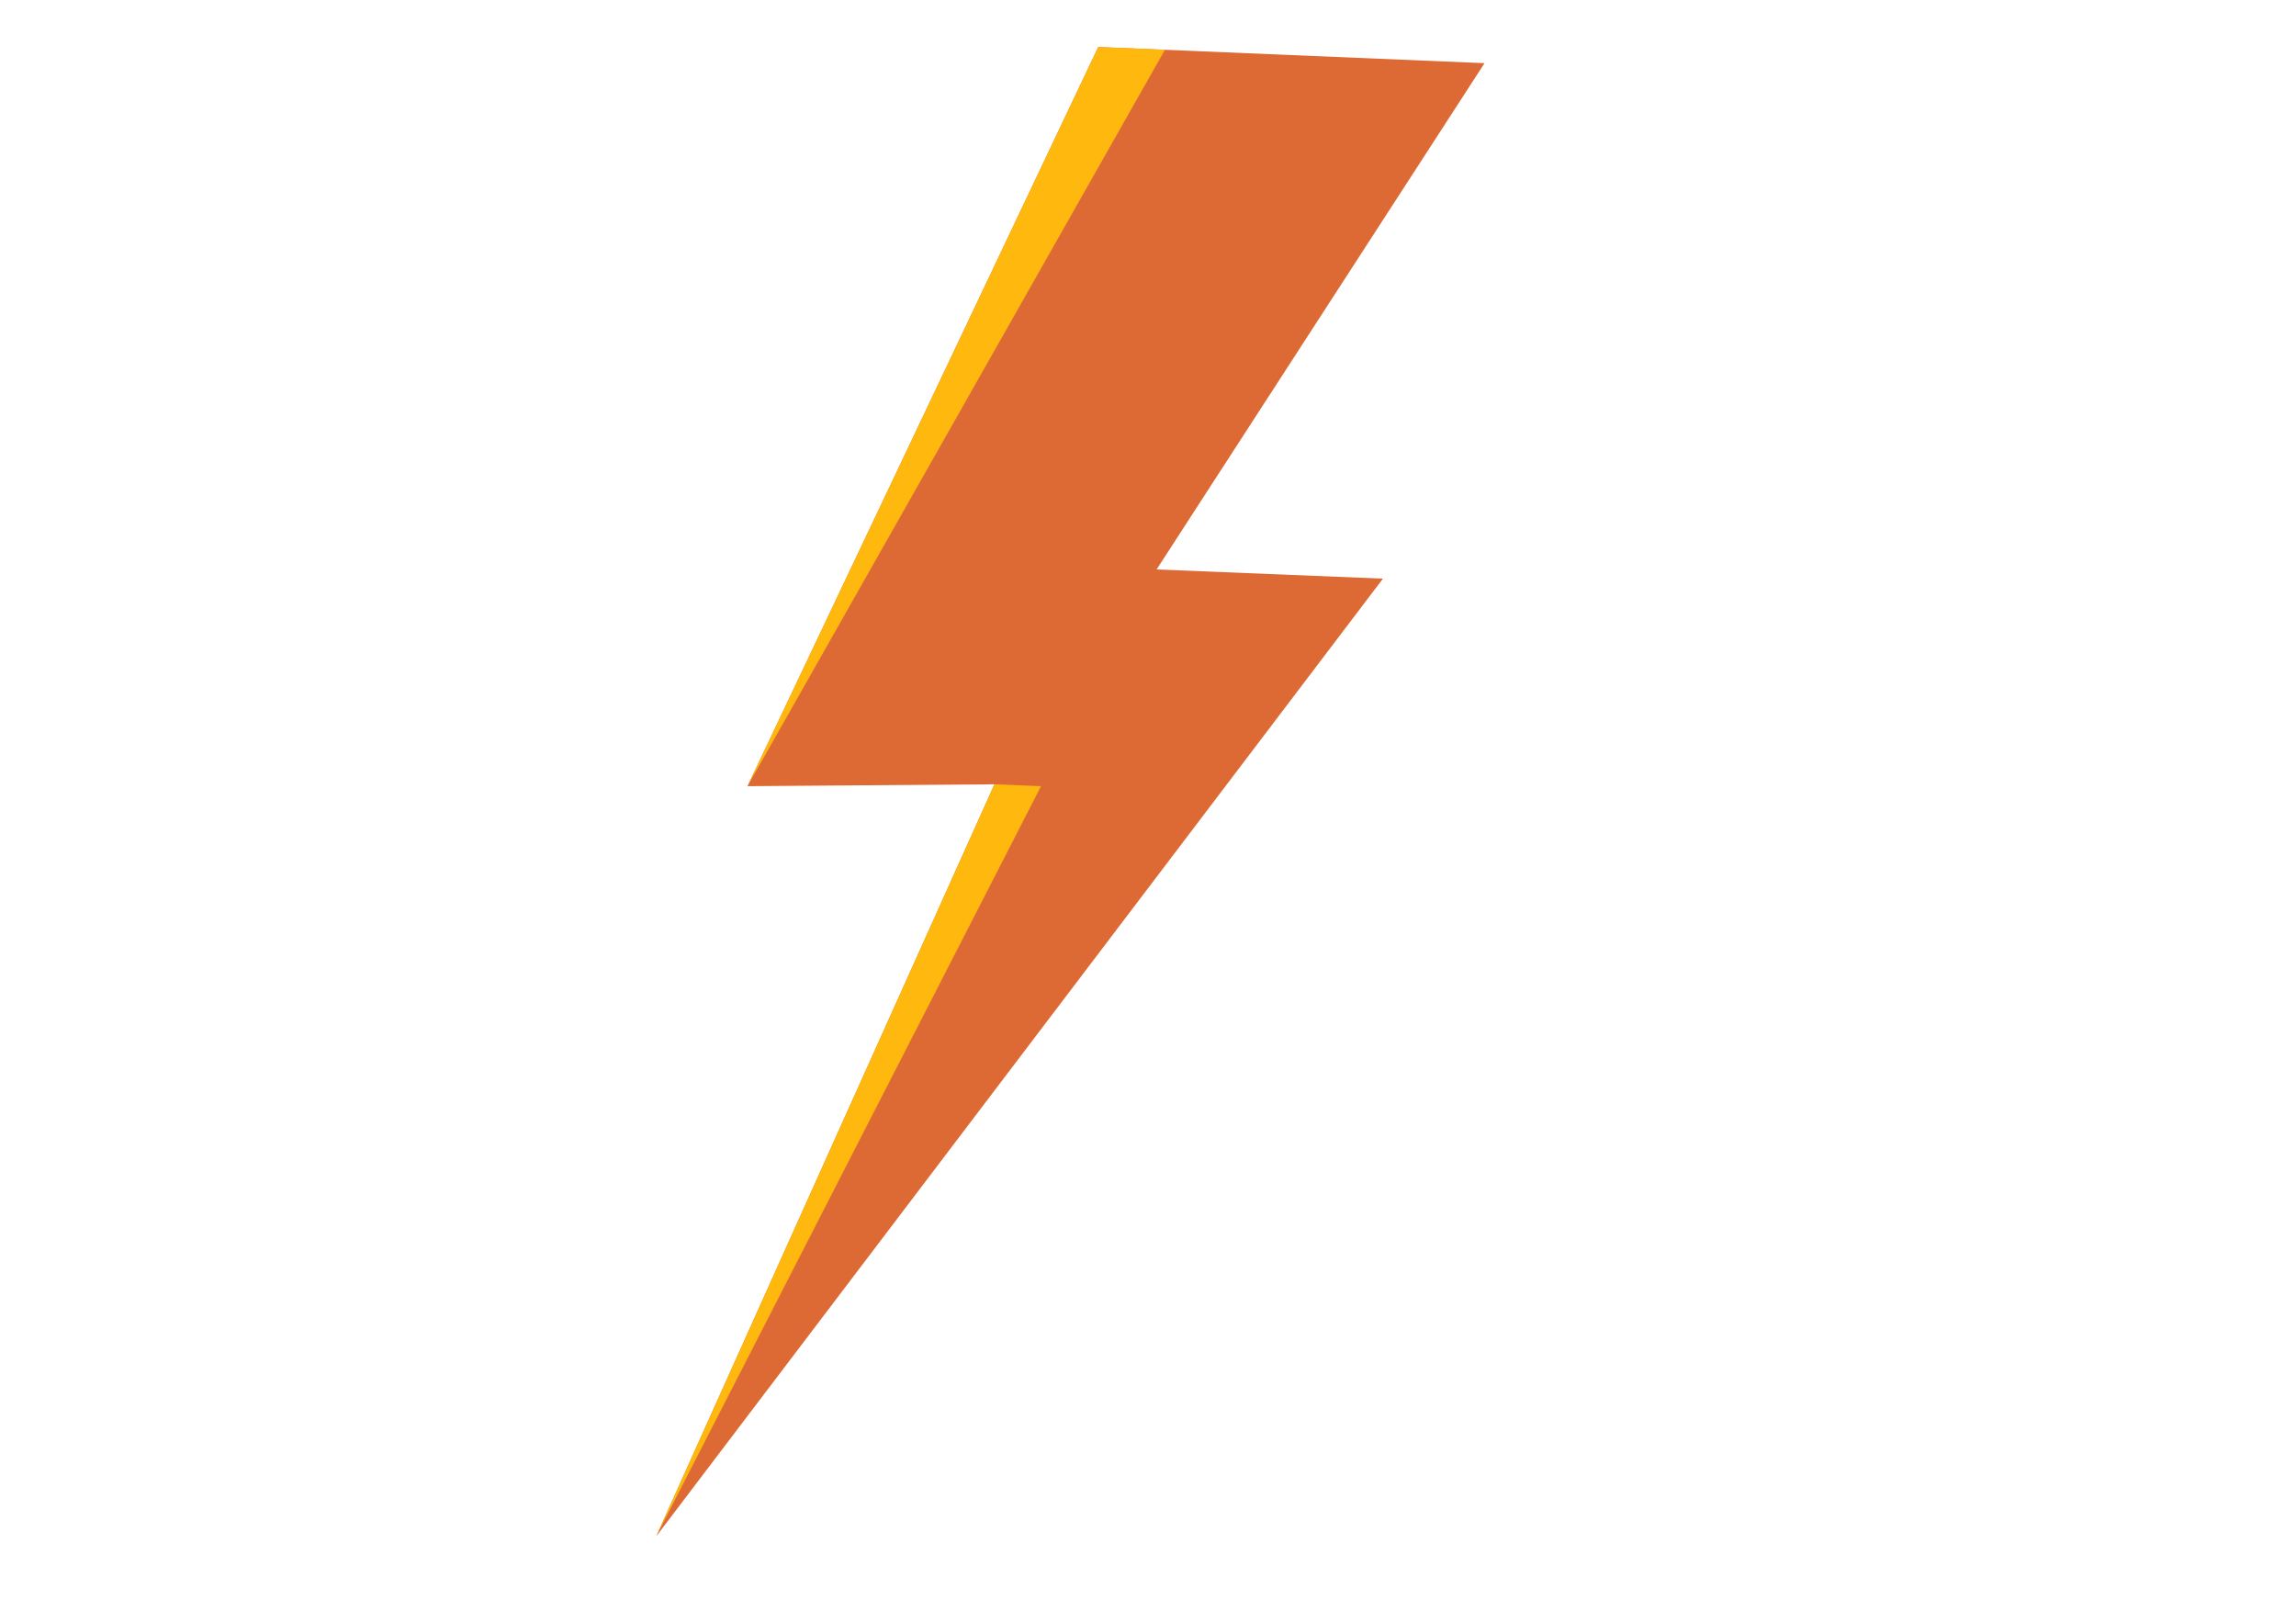 <svg xmlns="http://www.w3.org/2000/svg" xmlns:xlink="http://www.w3.org/1999/xlink" width="57" zoomAndPan="magnify" viewBox="0 0 42.75 30" height="40" preserveAspectRatio="xMidYMid meet" version="1.0"><defs><clipPath id="0f08bcf7b6"><path d="M 12 0 L 28 0 L 28 29 L 12 29 Z M 12 0 " clip-rule="nonzero"/></clipPath><clipPath id="50cd6c5f5c"><path d="M 13.383 0.582 L 27.887 1.184 L 26.711 29.465 L 12.207 28.863 Z M 13.383 0.582 " clip-rule="nonzero"/></clipPath><clipPath id="29ea55a1e0"><path d="M 13.383 0.582 L 27.887 1.184 L 26.711 29.465 L 12.207 28.863 Z M 13.383 0.582 " clip-rule="nonzero"/></clipPath><clipPath id="084cff07ac"><path d="M 12 0 L 22 0 L 22 29 L 12 29 Z M 12 0 " clip-rule="nonzero"/></clipPath><clipPath id="8e9b60c288"><path d="M 13.383 0.582 L 27.887 1.184 L 26.711 29.465 L 12.207 28.863 Z M 13.383 0.582 " clip-rule="nonzero"/></clipPath><clipPath id="4cc3a94af9"><path d="M 13.383 0.582 L 27.887 1.184 L 26.711 29.465 L 12.207 28.863 Z M 13.383 0.582 " clip-rule="nonzero"/></clipPath><clipPath id="d29b1b15f0"><path d="M 17.914 8.855 L 21.543 8.855 L 21.543 12.484 L 17.914 12.484 Z M 17.914 8.855 " clip-rule="nonzero"/></clipPath></defs><g clip-path="url(#0f08bcf7b6)"><g clip-path="url(#50cd6c5f5c)"><g clip-path="url(#29ea55a1e0)"><path fill="#dd6a34" d="M 20.449 0.875 L 27.641 1.176 L 21.535 10.602 L 25.75 10.773 L 12.219 28.602 L 18.516 14.602 L 13.918 14.637 Z M 20.449 0.875 " fill-opacity="1" fill-rule="nonzero"/></g></g></g><g clip-path="url(#084cff07ac)"><g clip-path="url(#8e9b60c288)"><g clip-path="url(#4cc3a94af9)"><path fill="#ffb80d" d="M 20.449 0.875 L 21.691 0.926 L 13.918 14.637 Z M 12.219 28.602 L 19.383 14.637 L 18.516 14.602 Z M 12.219 28.602 " fill-opacity="1" fill-rule="nonzero"/></g></g></g><g clip-path="url(#d29b1b15f0)"><path fill="#dd6a34" d="M 19.582 8.855 C 20.504 8.855 21.25 9.602 21.25 10.523 C 21.25 11.441 20.504 12.188 19.582 12.188 C 18.66 12.188 17.914 11.441 17.914 10.523 C 17.914 9.602 18.66 8.855 19.582 8.855 Z M 19.582 8.855 " fill-opacity="1" fill-rule="evenodd"/></g></svg>